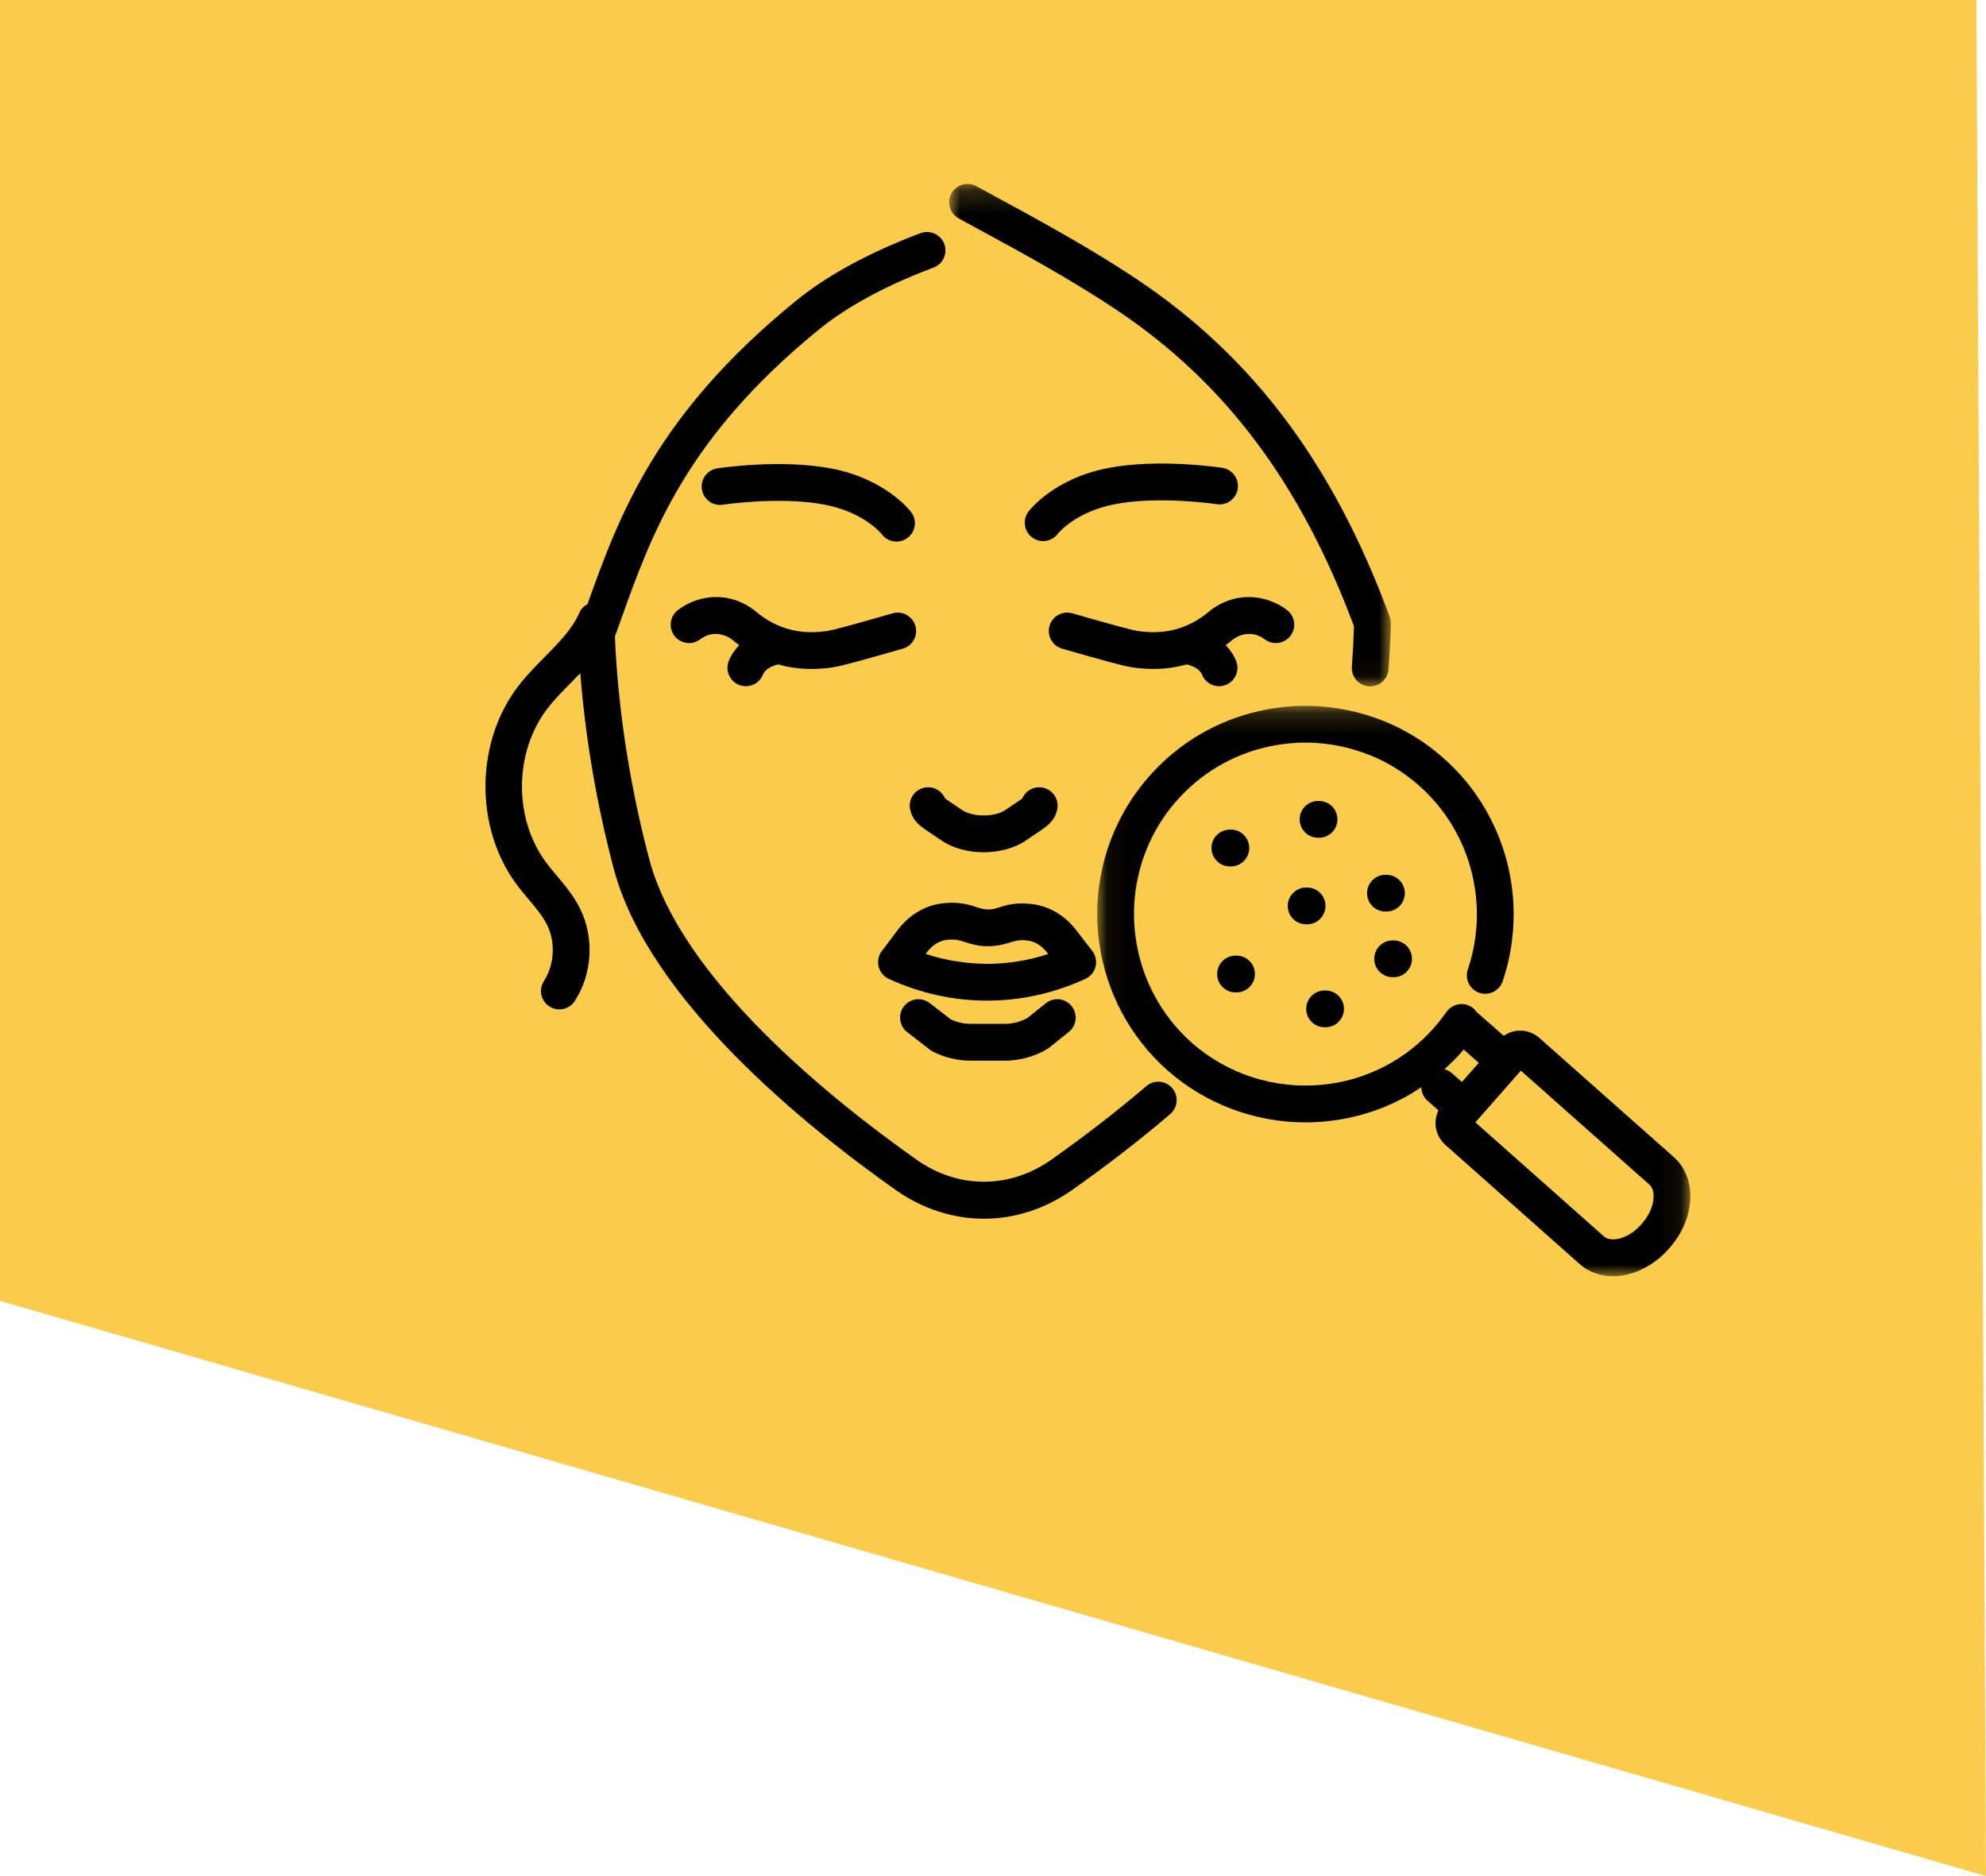 <?xml version="1.0" encoding="UTF-8"?>
<svg width="90px" height="85px" viewBox="0 0 90 85" version="1.1" xmlns="http://www.w3.org/2000/svg" xmlns:xlink="http://www.w3.org/1999/xlink">
    <!-- Generator: Sketch 55.1 (78136) - https://sketchapp.com -->
    <title>Group 13</title>
    <desc>Created with Sketch.</desc>
    <defs>
        <polygon id="path-1" points="0.055 0.16 26.935 0.16 26.935 26 0.055 26"></polygon>
        <polygon id="path-3" points="0.014 0.181 20.03 0.181 20.03 22.947 0.014 22.947"></polygon>
    </defs>
    <g id="Page-1" stroke="none" stroke-width="1" fill="none" fill-rule="evenodd">
        <g id="index" transform="translate(-1040, -1865)">
            <g id="section-servizi" transform="translate(0, 1643)">
                <g id="servizio" transform="translate(1040, 222)">
                    <g id="Group-13">
                        <g id="Group-12">
                            <polygon id="Rectangle-Copy-3" fill="#FBCC4B" transform="translate(45, 42.5) scale(-1, 1) translate(-45, -42.5) " points="0.435 0 90 0 90 58.939 0 85"></polygon>
                            <g id="Group-37" transform="translate(22, 8)">
                                <path d="M40.83,33.3 C41.29,33.3 41.663,32.927 41.663,32.467 C41.663,32.007 41.29,31.634 40.83,31.634 L40.785,31.634 C40.325,31.634 39.952,32.007 39.952,32.467 C39.952,32.927 40.325,33.3 40.785,33.3 L40.83,33.3 Z" id="Fill-1" fill="#000000"></path>
                                <path d="M37.775,29.956 C38.236,29.956 38.609,29.583 38.609,29.123 C38.609,28.663 38.236,28.29 37.775,28.29 L37.731,28.29 C37.27,28.29 36.897,28.663 36.897,29.123 C36.897,29.583 37.27,29.956 37.731,29.956 L37.775,29.956 Z" id="Fill-3" fill="#000000"></path>
                                <path d="M33.779,31.254 C34.239,31.254 34.612,30.881 34.612,30.421 C34.612,29.96 34.239,29.587 33.779,29.587 L33.734,29.587 C33.274,29.587 32.901,29.96 32.901,30.421 C32.901,30.881 33.274,31.254 33.734,31.254 L33.779,31.254 Z" id="Fill-5" fill="#000000"></path>
                                <path d="M33.991,36.963 L34.036,36.963 C34.496,36.963 34.869,36.59 34.869,36.13 C34.869,35.669 34.496,35.296 34.036,35.296 L33.991,35.296 C33.531,35.296 33.158,35.669 33.158,36.13 C33.158,36.59 33.531,36.963 33.991,36.963" id="Fill-7" fill="#000000"></path>
                                <path d="M36.357,33.045 C36.357,33.505 36.73,33.878 37.19,33.878 L37.235,33.878 C37.695,33.878 38.068,33.505 38.068,33.045 C38.068,32.584 37.695,32.211 37.235,32.211 L37.19,32.211 C36.73,32.211 36.357,32.584 36.357,33.045" id="Fill-9" fill="#000000"></path>
                                <path d="M41.11,36.274 L41.155,36.274 C41.615,36.274 41.988,35.901 41.988,35.441 C41.988,34.981 41.615,34.608 41.155,34.608 L41.11,34.608 C40.65,34.608 40.277,34.981 40.277,35.441 C40.277,35.901 40.65,36.274 41.11,36.274" id="Fill-11" fill="#000000"></path>
                                <path d="M38.027,38.542 L38.071,38.542 C38.532,38.542 38.905,38.169 38.905,37.709 C38.905,37.249 38.532,36.876 38.071,36.876 L38.027,36.876 C37.566,36.876 37.193,37.249 37.193,37.709 C37.193,38.169 37.566,38.542 38.027,38.542" id="Fill-13" fill="#000000"></path>
                                <g id="Group-17" transform="translate(27.667, 23.819)">
                                    <mask id="mask-2" fill="white">
                                        <use xlink:href="#path-1"></use>
                                    </mask>
                                    <g id="Clip-16"></g>
                                    <path d="M24.805,23.543 C24.768,23.591 24.726,23.639 24.662,23.709 L24.649,23.723 C24.064,24.339 23.324,24.47 23.023,24.203 L17.194,19.032 L19.254,16.69 L25.081,21.854 C25.382,22.12 25.348,22.872 24.805,23.543 M16.57,15.845 C16.602,15.809 16.632,15.77 16.663,15.734 L17.347,16.334 L16.583,17.203 L16.124,16.8 C16.024,16.712 15.908,16.656 15.788,16.624 C16.061,16.379 16.325,16.123 16.57,15.845 M26.187,20.607 L20.091,15.205 C19.828,14.972 19.49,14.855 19.14,14.878 C18.898,14.893 18.673,14.977 18.479,15.111 L17.247,14.03 C17.192,13.951 17.125,13.878 17.041,13.82 C16.686,13.573 16.21,13.644 15.936,13.965 C15.932,13.969 15.927,13.972 15.923,13.976 C15.919,13.982 15.916,13.988 15.911,13.994 C15.901,14.006 15.89,14.016 15.881,14.029 C15.71,14.275 15.522,14.515 15.321,14.742 C14.686,15.463 13.935,16.051 13.089,16.491 C12.209,16.948 11.258,17.23 10.261,17.327 C8.116,17.542 5.959,16.852 4.346,15.429 C2.957,14.202 2.052,12.51 1.798,10.664 C1.718,10.098 1.701,9.525 1.747,8.962 C1.769,8.688 1.806,8.42 1.857,8.156 C2.11,6.784 2.734,5.503 3.662,4.453 C4.76,3.211 6.193,2.366 7.808,2.011 C9.201,1.703 10.648,1.783 11.999,2.243 C12.965,2.564 13.852,3.078 14.635,3.771 C15.385,4.43 15.992,5.219 16.44,6.118 C16.717,6.673 16.927,7.257 17.063,7.857 C17.271,8.76 17.316,9.683 17.197,10.602 C17.132,11.114 17.016,11.619 16.851,12.105 C16.704,12.542 16.937,13.015 17.373,13.162 C17.808,13.309 18.282,13.076 18.43,12.64 C18.63,12.049 18.771,11.434 18.85,10.813 C18.994,9.7 18.939,8.579 18.688,7.486 C18.522,6.758 18.268,6.046 17.931,5.374 C17.388,4.282 16.649,3.322 15.737,2.521 C14.786,1.68 13.706,1.055 12.531,0.663 C10.897,0.107 9.14,0.01 7.449,0.383 C5.488,0.815 3.746,1.841 2.413,3.35 C1.285,4.626 0.526,6.184 0.22,7.846 C0.158,8.161 0.113,8.491 0.086,8.826 C0.03,9.513 0.05,10.209 0.147,10.894 C0.456,13.133 1.555,15.187 3.243,16.679 C4.968,18.199 7.202,19.033 9.486,19.033 C9.799,19.033 10.112,19.017 10.426,18.986 C11.633,18.867 12.788,18.525 13.858,17.969 C14.165,17.81 14.458,17.629 14.744,17.438 C14.747,17.665 14.84,17.891 15.024,18.052 L15.52,18.488 C15.268,19.005 15.376,19.648 15.84,20.059 L21.917,25.45 C22.335,25.821 22.867,26 23.429,26 C24.265,26 25.171,25.604 25.876,24.852 C25.883,24.844 25.891,24.835 25.899,24.827 L25.903,24.82 C25.983,24.734 26.06,24.646 26.114,24.574 C27.18,23.259 27.212,21.516 26.187,20.607" id="Fill-15" fill="#000000" mask="url(#mask-2)"></path>
                                </g>
                                <path d="M22.768,35.669 C21.803,35.665 20.867,35.522 19.95,35.22 L20.009,35.142 C20.203,34.883 20.445,34.704 20.709,34.623 C20.749,34.611 20.823,34.588 20.983,34.575 C21.321,34.548 21.484,34.602 21.731,34.682 C21.981,34.763 22.293,34.865 22.74,34.872 C23.208,34.87 23.522,34.78 23.778,34.699 C24.017,34.625 24.176,34.576 24.505,34.607 C24.643,34.621 24.741,34.643 24.844,34.683 C25.068,34.771 25.277,34.934 25.447,35.154 L25.501,35.223 C24.61,35.515 23.695,35.665 22.768,35.669 M27.648,35.792 C27.709,35.545 27.654,35.284 27.498,35.083 L26.766,34.135 C26.412,33.676 25.957,33.329 25.453,33.132 C25.204,33.034 24.962,32.978 24.667,32.949 C24.001,32.884 23.584,33.013 23.28,33.109 C23.082,33.171 22.96,33.213 22.765,33.205 C22.57,33.202 22.441,33.161 22.247,33.097 C21.922,32.992 21.518,32.86 20.85,32.914 C20.546,32.938 20.354,32.989 20.22,33.03 C19.618,33.215 19.084,33.599 18.677,34.14 L17.961,35.093 C17.809,35.294 17.757,35.553 17.819,35.798 C17.881,36.043 18.05,36.246 18.279,36.351 C19.705,37.005 21.203,37.336 22.732,37.336 L22.775,37.336 C24.289,37.329 25.773,36.997 27.186,36.35 C27.417,36.244 27.587,36.038 27.648,35.792" id="Fill-18" fill="#000000"></path>
                                <path d="M25.392,37.455 L24.56,38.122 C24.343,38.243 24.108,38.323 23.853,38.363 C23.751,38.379 23.645,38.388 23.537,38.388 L21.991,38.388 C21.936,38.388 21.878,38.386 21.818,38.381 C21.563,38.36 21.318,38.295 21.091,38.188 L20.132,37.446 C19.768,37.164 19.245,37.23 18.963,37.594 C18.682,37.958 18.748,38.481 19.112,38.763 L20.137,39.557 C20.178,39.588 20.221,39.616 20.267,39.64 C20.708,39.865 21.183,40.001 21.673,40.041 C21.777,40.05 21.885,40.055 21.991,40.055 L23.537,40.055 C23.736,40.055 23.933,40.039 24.114,40.009 C24.591,39.936 25.043,39.774 25.457,39.529 C25.49,39.509 25.523,39.487 25.553,39.462 L26.435,38.754 C26.794,38.466 26.851,37.942 26.563,37.583 C26.275,37.224 25.75,37.167 25.392,37.455" id="Fill-20" fill="#000000"></path>
                                <path d="M24.069,28.353 C23.936,28.441 23.772,28.55 23.568,28.692 C23.086,29.031 22.069,29.031 21.583,28.689 C21.383,28.55 21.22,28.441 21.086,28.353 C20.994,28.291 20.893,28.224 20.829,28.179 C20.675,27.811 20.275,27.597 19.871,27.691 C19.423,27.795 19.145,28.244 19.25,28.692 C19.372,29.215 19.704,29.436 20.165,29.742 C20.29,29.825 20.444,29.927 20.628,30.054 C21.157,30.427 21.868,30.613 22.579,30.613 C23.289,30.613 23.998,30.428 24.523,30.057 C24.712,29.927 24.865,29.825 24.991,29.742 C25.451,29.436 25.784,29.215 25.906,28.692 C26.011,28.244 25.732,27.795 25.284,27.691 C24.882,27.596 24.481,27.811 24.326,28.179 C24.263,28.224 24.161,28.291 24.069,28.353" id="Fill-22" fill="#000000"></path>
                                <path d="M11.497,23.034 C11.597,23.073 11.699,23.091 11.8,23.091 C12.133,23.091 12.448,22.89 12.576,22.561 C12.682,22.292 13.028,22.161 13.262,22.101 C13.355,22.127 13.448,22.152 13.543,22.174 C14.009,22.279 14.433,22.308 14.771,22.308 C15.053,22.308 15.275,22.288 15.413,22.276 C15.867,22.235 16.206,22.154 17.682,21.739 C18.184,21.598 18.606,21.478 18.913,21.389 C19.355,21.263 19.61,20.801 19.483,20.359 C19.356,19.916 18.895,19.661 18.452,19.788 C18.148,19.875 17.73,19.995 17.231,20.135 C15.767,20.547 15.551,20.59 15.263,20.616 C14.999,20.639 14.509,20.684 13.912,20.548 C13.302,20.41 12.734,20.118 12.225,19.682 C12.216,19.675 12.207,19.667 12.198,19.66 C11.899,19.425 11.262,19.027 10.388,19.053 C9.579,19.07 8.995,19.429 8.719,19.641 C8.354,19.922 8.286,20.445 8.566,20.81 C8.847,21.174 9.37,21.243 9.735,20.962 C9.849,20.874 10.091,20.726 10.422,20.719 C10.782,20.724 11.049,20.88 11.156,20.962 C11.268,21.057 11.383,21.146 11.499,21.231 C11.294,21.441 11.13,21.682 11.024,21.954 C10.857,22.383 11.068,22.866 11.497,23.034" id="Fill-24" fill="#000000"></path>
                                <path d="M34.622,20.719 C34.954,20.726 35.195,20.874 35.309,20.962 C35.674,21.243 36.197,21.174 36.478,20.81 C36.759,20.445 36.69,19.922 36.326,19.641 C36.049,19.429 35.465,19.07 34.656,19.053 C33.788,19.03 33.145,19.425 32.847,19.66 C32.838,19.667 32.829,19.674 32.82,19.682 C32.311,20.118 31.743,20.409 31.132,20.548 C30.535,20.684 30.045,20.64 29.782,20.615 C29.494,20.59 29.278,20.546 27.813,20.134 C27.315,19.995 26.897,19.875 26.593,19.788 C26.15,19.66 25.688,19.916 25.561,20.358 C25.434,20.8 25.69,21.262 26.132,21.389 C26.439,21.477 26.86,21.598 27.362,21.739 C28.838,22.154 29.178,22.235 29.632,22.276 C29.77,22.288 29.992,22.308 30.273,22.308 C30.612,22.308 31.035,22.279 31.501,22.173 C31.596,22.152 31.689,22.127 31.782,22.101 C32.016,22.16 32.363,22.292 32.468,22.561 C32.597,22.89 32.911,23.091 33.244,23.091 C33.345,23.091 33.448,23.073 33.548,23.033 C33.976,22.866 34.188,22.382 34.02,21.954 C33.914,21.682 33.75,21.441 33.545,21.231 C33.661,21.145 33.776,21.057 33.888,20.962 C33.996,20.879 34.257,20.721 34.622,20.719" id="Fill-26" fill="#000000"></path>
                                <path d="M29.949,41.209 C28.618,42.345 27.16,43.473 25.617,44.56 C23.748,45.867 21.428,45.868 19.565,44.562 C15.651,41.801 8.869,36.361 7.427,30.944 C6.538,27.59 6.002,24.103 5.865,20.827 C5.872,20.811 5.881,20.797 5.887,20.781 L6.158,20.026 C7.532,16.185 9.09,11.831 15.122,6.921 C16.008,6.198 17.625,5.126 20.303,4.125 C20.734,3.964 20.953,3.484 20.792,3.053 C20.63,2.622 20.15,2.403 19.719,2.564 C17.431,3.419 15.477,4.479 14.069,5.63 C7.726,10.793 6.061,15.349 4.622,19.374 C4.462,19.459 4.327,19.593 4.249,19.772 C3.93,20.504 3.327,21.115 2.689,21.761 C2.28,22.176 1.856,22.604 1.483,23.091 C-0.461,25.627 -0.498,29.48 1.398,32.053 C1.581,32.3 1.774,32.531 1.961,32.753 C2.29,33.145 2.601,33.516 2.798,33.915 C3.183,34.697 3.124,35.715 2.65,36.447 C2.4,36.833 2.51,37.349 2.897,37.599 C3.037,37.689 3.193,37.733 3.349,37.733 C3.622,37.733 3.889,37.599 4.049,37.352 C4.842,36.127 4.938,34.488 4.293,33.178 C4.007,32.598 3.616,32.132 3.238,31.682 C3.059,31.469 2.891,31.269 2.74,31.064 C1.267,29.066 1.296,26.074 2.806,24.105 C3.115,23.702 3.484,23.327 3.875,22.932 C4.016,22.789 4.157,22.645 4.297,22.499 C4.526,25.415 5.039,28.443 5.816,31.372 C7.394,37.298 14.505,43.033 18.606,45.926 C19.834,46.785 21.21,47.216 22.587,47.216 C23.965,47.216 25.344,46.785 26.574,45.924 C28.162,44.806 29.661,43.646 31.031,42.476 C31.381,42.177 31.422,41.651 31.123,41.301 C30.825,40.952 30.299,40.91 29.949,41.209" id="Fill-28" fill="#000000"></path>
                                <path d="M10.758,14.867 C10.783,14.863 13.346,14.479 15.356,14.862 C17.145,15.203 17.923,16.158 17.965,16.211 C18.128,16.425 18.376,16.538 18.627,16.538 C18.801,16.538 18.977,16.484 19.127,16.372 C19.495,16.096 19.57,15.573 19.293,15.205 C19.247,15.143 18.137,13.695 15.667,13.225 C13.373,12.788 10.621,13.203 10.505,13.22 C10.05,13.29 9.738,13.715 9.808,14.17 C9.878,14.625 10.303,14.938 10.758,14.867" id="Fill-30" fill="#000000"></path>
                                <path d="M24.772,16.348 C24.922,16.46 25.098,16.515 25.272,16.515 C25.525,16.515 25.775,16.4 25.939,16.181 C25.946,16.172 26.73,15.184 28.543,14.839 C30.553,14.455 33.116,14.84 33.141,14.844 C33.597,14.913 34.021,14.601 34.091,14.147 C34.161,13.692 33.849,13.267 33.394,13.197 C33.278,13.179 30.526,12.765 28.231,13.202 C25.762,13.672 24.652,15.12 24.605,15.181 C24.329,15.549 24.404,16.072 24.772,16.348" id="Fill-32" fill="#000000"></path>
                                <g id="Group-36" transform="translate(21, 0.152)">
                                    <mask id="mask-4" fill="white">
                                        <use xlink:href="#path-3"></use>
                                    </mask>
                                    <g id="Clip-35"></g>
                                    <path d="M0.449,1.746 L1.117,2.11 C3.302,3.297 5.561,4.524 7.633,5.912 C12.53,9.194 15.94,13.745 18.358,20.221 C18.34,20.823 18.309,21.437 18.263,22.051 C18.228,22.51 18.573,22.91 19.032,22.944 C19.053,22.946 19.074,22.947 19.095,22.947 C19.527,22.947 19.892,22.613 19.925,22.175 C19.976,21.487 20.011,20.796 20.029,20.122 C20.03,20.121 20.03,20.119 20.03,20.117 C20.03,20.113 20.03,20.108 20.03,20.103 C20.031,20.084 20.027,20.065 20.026,20.045 C20.024,20.012 20.024,19.979 20.018,19.946 C20.013,19.912 20.003,19.88 19.993,19.848 C19.988,19.829 19.986,19.811 19.979,19.793 C19.977,19.789 19.976,19.785 19.974,19.781 C19.973,19.779 19.973,19.777 19.972,19.775 C17.424,12.882 13.797,8.036 8.56,4.527 C6.425,3.097 4.131,1.85 1.913,0.645 L1.246,0.283 C0.842,0.063 0.336,0.212 0.116,0.616 C-0.105,1.02 0.045,1.526 0.449,1.746" id="Fill-34" fill="#000000" mask="url(#mask-4)"></path>
                                </g>
                            </g>
                        </g>
                    </g>
                </g>
            </g>
        </g>
    </g>
</svg>